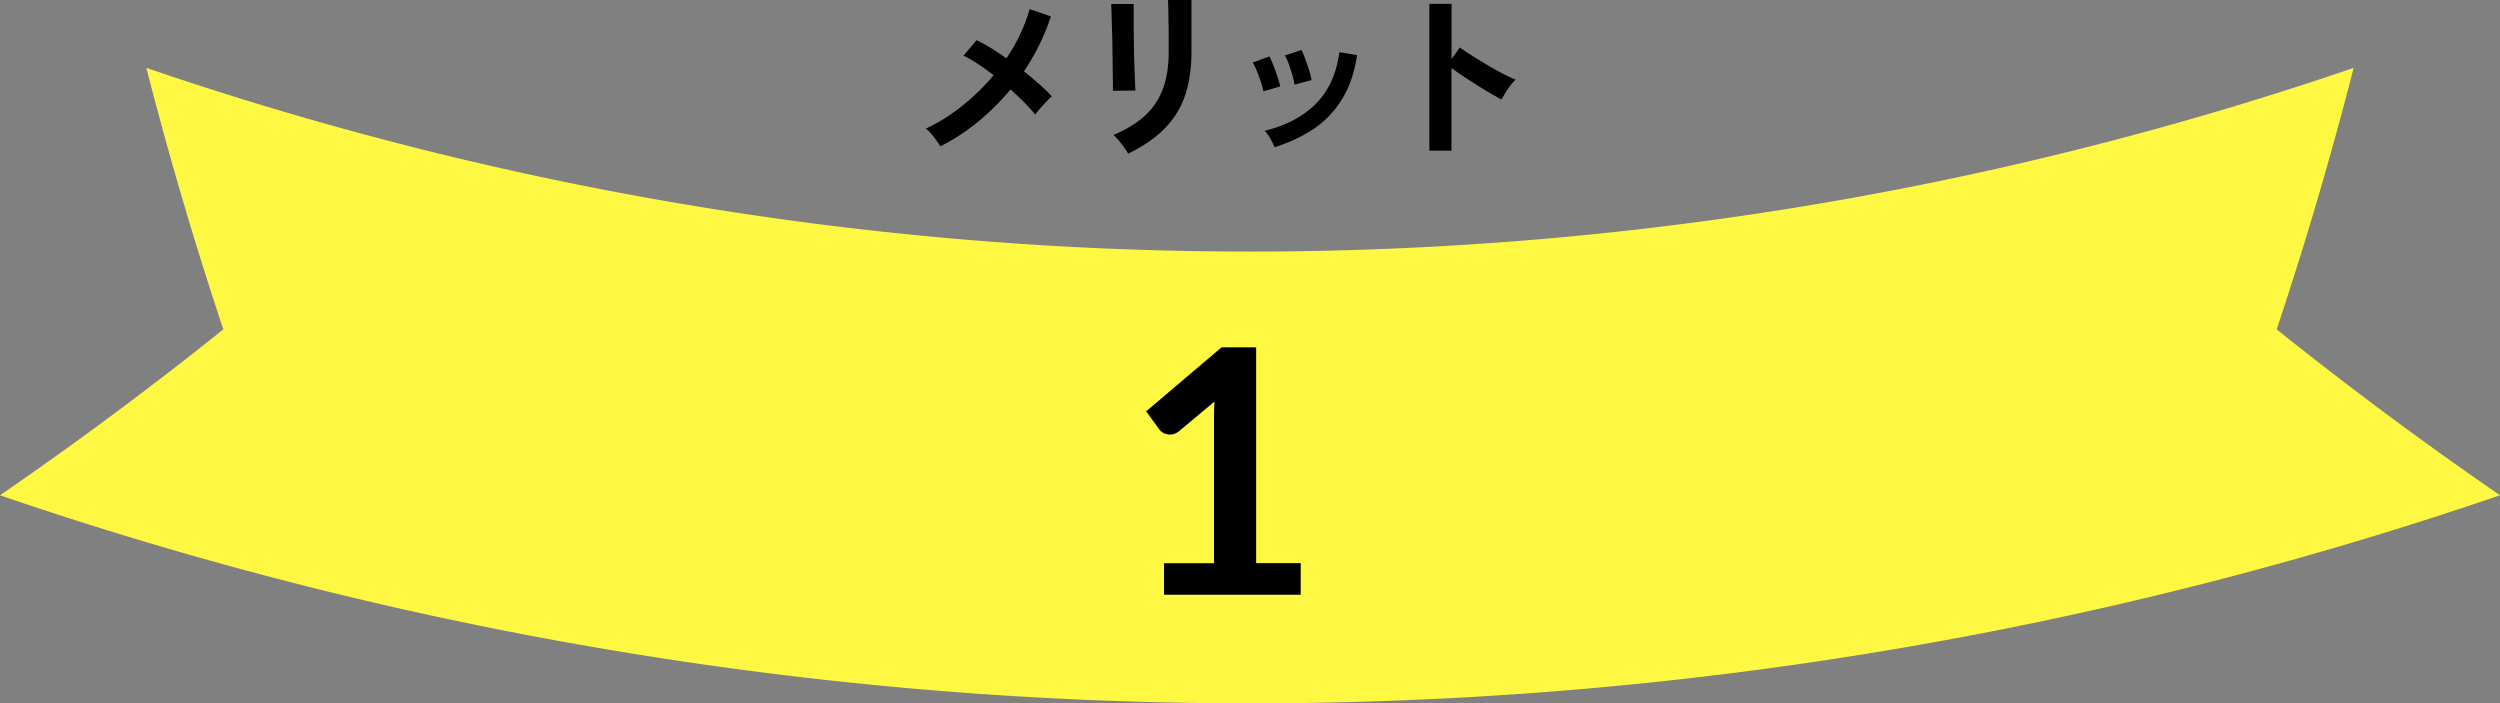 <svg xmlns="http://www.w3.org/2000/svg" width="219.52" height="61.76"><rect width="100%" height="100%" fill="#808080" stroke="none"/><path d="M219.52 43.49a338.803 338.803 0 0 1-109.76 18.27C72.67 61.76 35.57 55.67 0 43.49c6.79-4.67 13.32-9.53 19.61-14.57-2.55-7.64-4.8-15.31-6.76-22.96a299.255 299.255 0 0 0 96.91 16.13c32.75 0 65.5-5.38 96.91-16.13-1.96 7.66-4.21 15.32-6.76 22.96 6.29 5.04 12.83 9.9 19.61 14.57Z" style="fill:#fff842;stroke-width:0"/><path d="M82.58 12.85c-.14-.22-.33-.5-.58-.82-.25-.32-.48-.56-.7-.74 1.14-.53 2.22-1.21 3.22-2.02 1.01-.81 1.92-1.7 2.73-2.67-.49-.37-.96-.71-1.42-1.01-.46-.3-.87-.53-1.23-.7l1.15-1.36c.39.18.82.41 1.26.69.45.28.9.58 1.36.9.47-.69.88-1.41 1.22-2.14.35-.74.62-1.46.82-2.18l1.87.64c-.57 1.71-1.35 3.31-2.37 4.82.48.38.93.77 1.36 1.14.43.38.79.73 1.09 1.06-.15.13-.32.29-.5.49-.19.2-.37.4-.54.59s-.31.37-.42.52c-.26-.32-.57-.67-.95-1.06-.38-.38-.79-.77-1.22-1.15-.84 1.02-1.78 1.96-2.82 2.82-1.04.85-2.15 1.58-3.34 2.18Zm15.14-4.9c0-.1.01-.33 0-.71 0-.38-.01-.84-.02-1.38 0-.54-.01-1.11-.02-1.71-.01-.6-.02-1.17-.04-1.71s-.03-1-.04-1.38c-.01-.38-.02-.62-.03-.71h1.98v2.09c0 .53.01 1.08.02 1.66 0 .58.02 1.13.04 1.67s.03 1 .05 1.39c.02.39.03.65.04.79l-2 .02Zm1.33 5.54c-.07-.15-.18-.33-.33-.53-.14-.2-.3-.41-.47-.61s-.33-.37-.48-.5c1.1-.46 2-1.01 2.72-1.65a5.97 5.97 0 0 0 1.6-2.34c.35-.92.53-2.02.53-3.3V2.91c0-.37-.01-.76-.02-1.15 0-.39-.01-.75-.02-1.07 0-.32-.01-.55-.02-.69h2.06v4.56c0 1.49-.2 2.79-.59 3.9s-1 2.06-1.82 2.88-1.87 1.53-3.15 2.15Zm11.88-5.46c-.03-.21-.1-.49-.21-.82s-.23-.66-.36-.98c-.13-.32-.25-.56-.36-.74l1.46-.53c.11.18.22.44.35.77.13.33.25.66.36 1 .11.34.19.62.25.86l-1.49.43Zm.99 4.91c-.08-.22-.21-.48-.38-.78s-.34-.52-.5-.68c1.85-.44 3.34-1.22 4.47-2.34 1.14-1.12 1.84-2.64 2.1-4.56l1.55.26c-.23 1.55-.68 2.85-1.34 3.9-.66 1.06-1.48 1.92-2.48 2.58-1 .67-2.14 1.2-3.43 1.61Zm1.74-5.52c-.02-.21-.08-.49-.18-.82-.1-.34-.2-.67-.32-.99s-.23-.57-.34-.74l1.46-.48c.1.19.21.45.33.78.12.33.23.66.34 1s.17.62.22.86l-1.5.4Zm11.85 5.81V.34h1.95v4.85l.72-1.02c.26.18.59.41 1.02.68.42.27.87.55 1.35.83.48.28.94.54 1.39.78.45.23.83.41 1.14.53-.13.12-.27.29-.44.5-.17.22-.32.44-.46.67s-.25.42-.34.58c-.26-.14-.57-.32-.95-.54-.38-.22-.78-.46-1.2-.73-.42-.27-.83-.53-1.22-.79s-.73-.5-1.02-.71v7.26h-1.95Zm-11.3 36.22v2.77h-12v-2.77h4.39V36.8c0-.5.01-1.02.04-1.54l-3.12 2.61c-.18.14-.36.23-.53.26s-.34.04-.5 0c-.16-.03-.29-.08-.41-.16a.821.821 0 0 1-.27-.25l-1.17-1.6 6.62-5.62h3.04v18.95h3.9Z" style="stroke-width:0"/></svg>